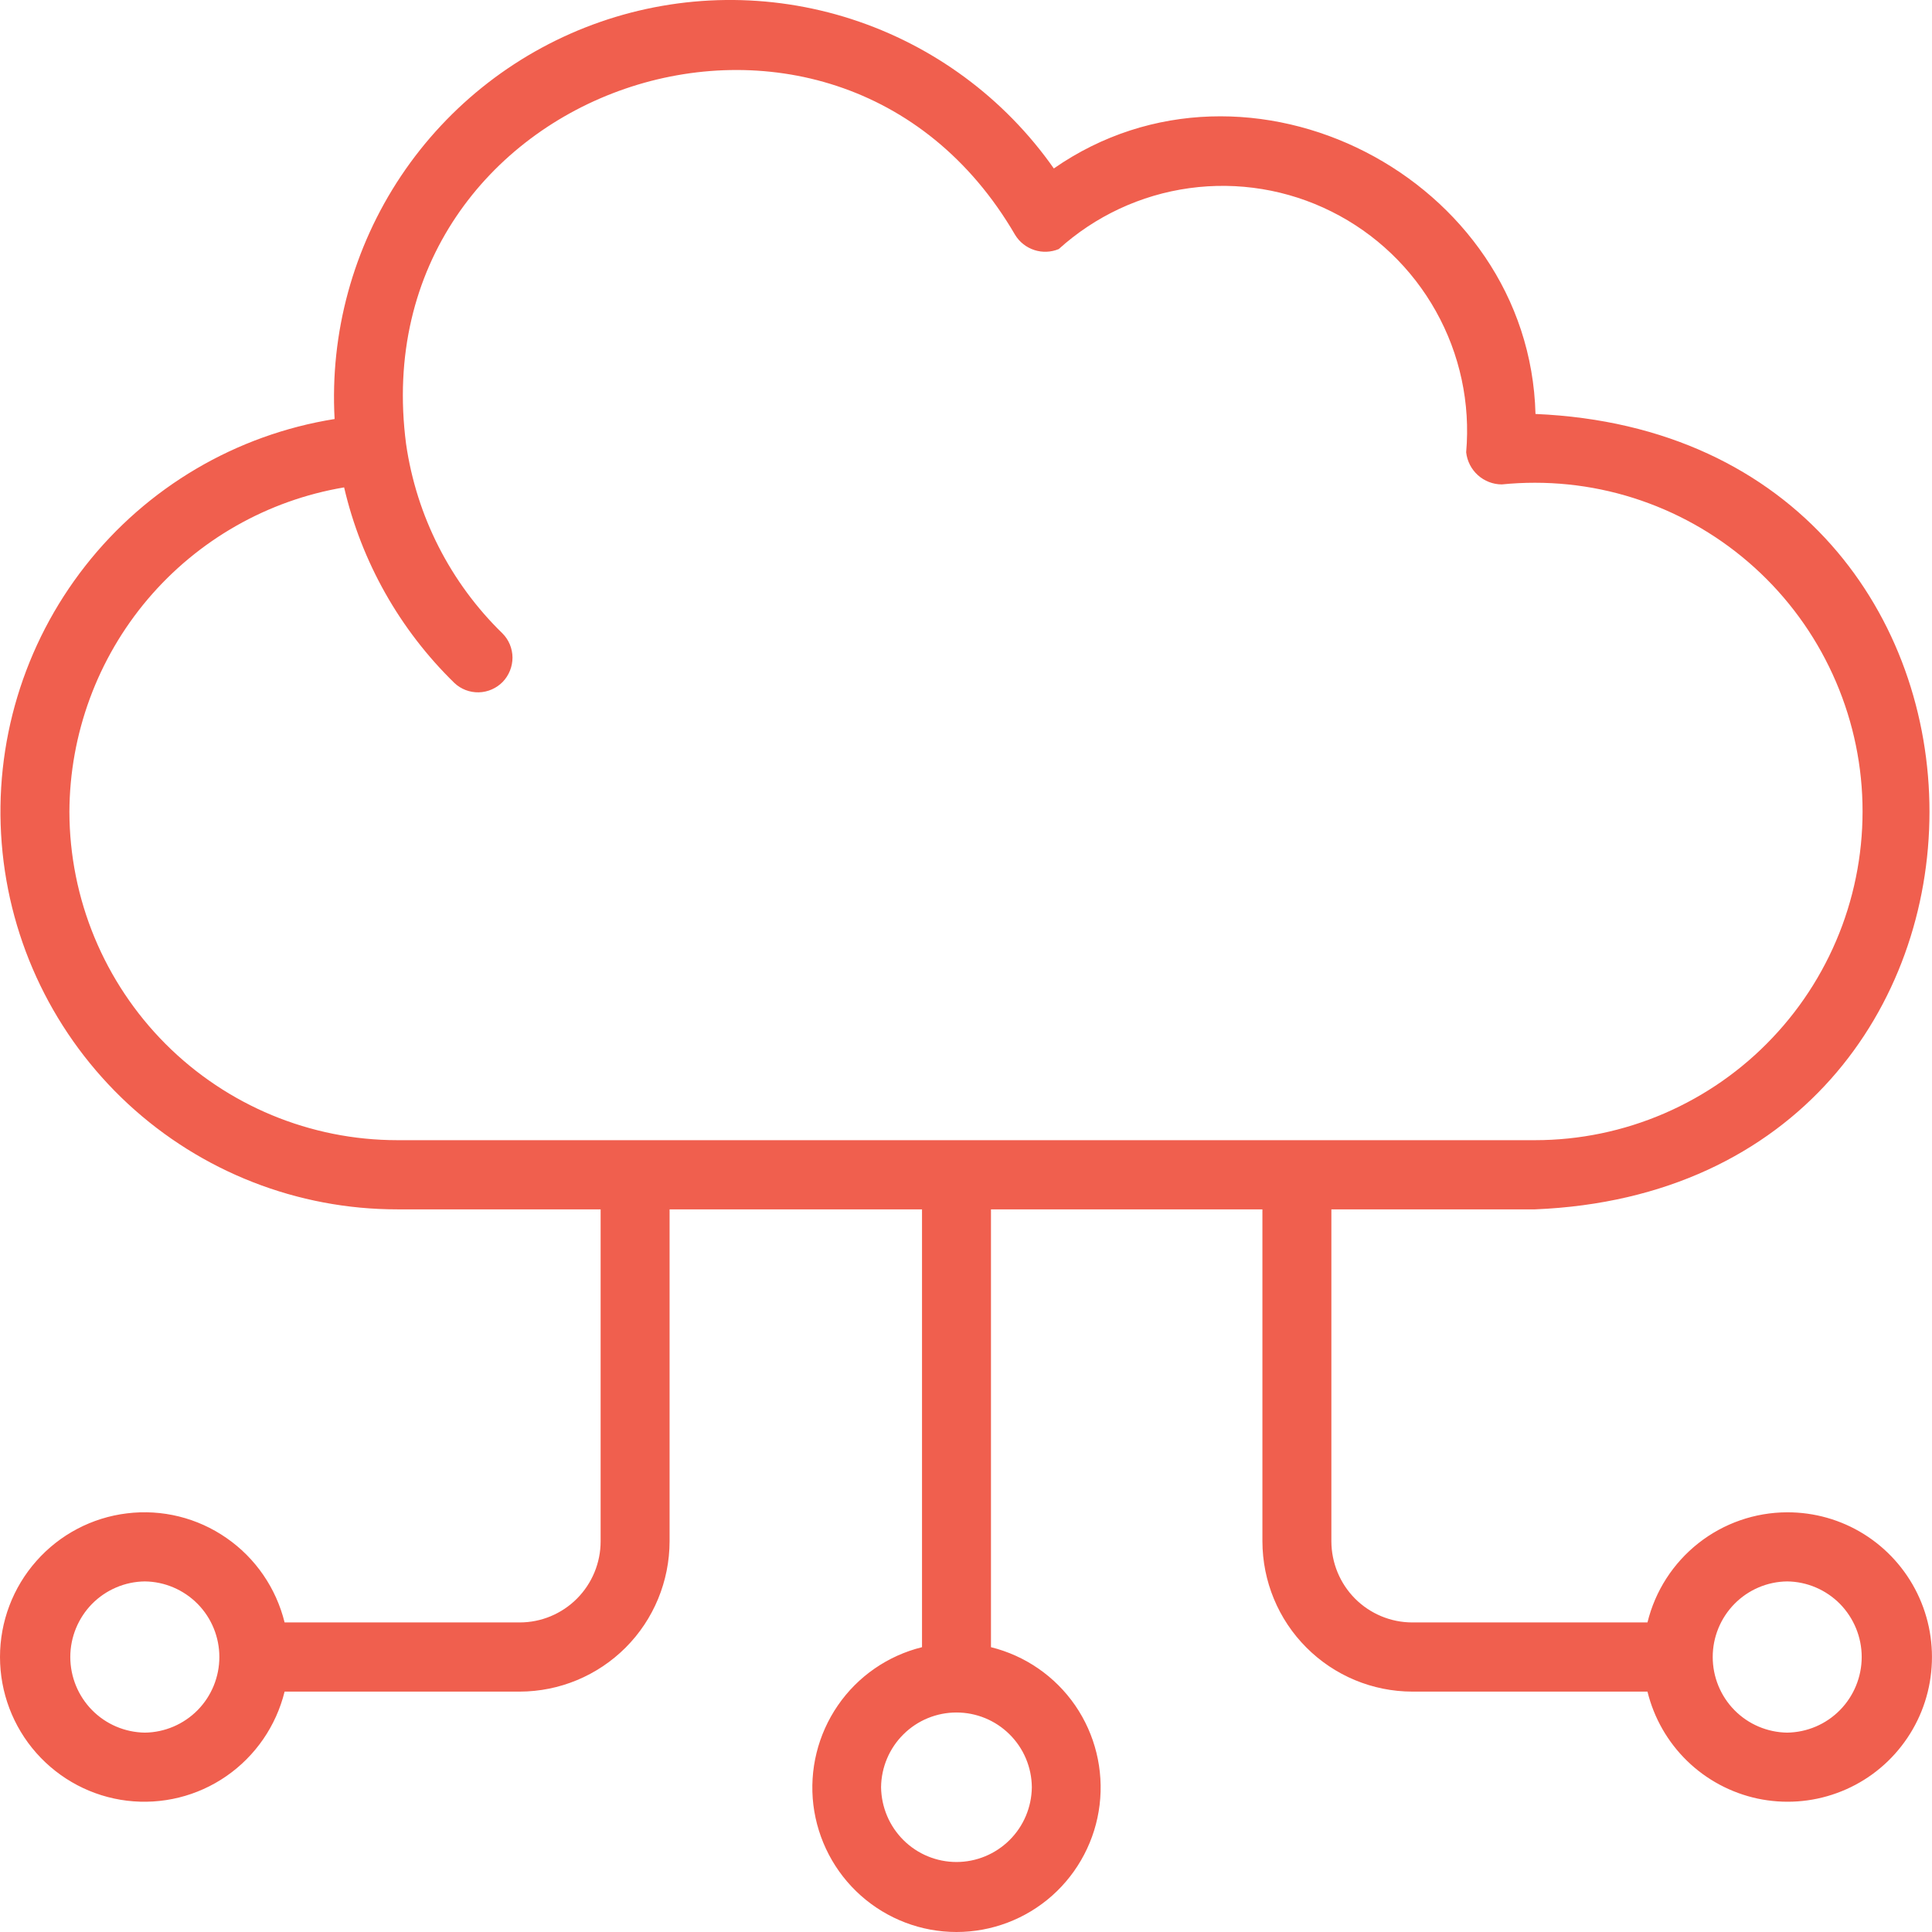 <svg width="26" height="26" viewBox="0 0 26 26" fill="none" xmlns="http://www.w3.org/2000/svg">
<g clip-path="url(#clip0_287_576)">
<path d="M24.051 20.352C23.618 20.353 23.197 20.499 22.856 20.768C22.515 21.037 22.274 21.412 22.171 21.834H19.006C18.718 21.834 18.441 21.719 18.236 21.514C18.032 21.309 17.918 21.032 17.917 20.742V16.275H20.658C27.73 15.985 27.739 5.873 20.664 5.571C20.582 2.395 16.804 0.444 14.182 2.267C13.516 1.318 12.559 0.613 11.458 0.257C10.356 -0.099 9.169 -0.085 8.075 0.296C6.982 0.677 6.042 1.404 5.397 2.368C4.753 3.332 4.439 4.48 4.503 5.639C3.177 5.851 1.979 6.556 1.149 7.614C0.318 8.673 -0.084 10.006 0.023 11.348C0.129 12.69 0.737 13.942 1.723 14.856C2.71 15.769 4.004 16.276 5.347 16.275H8.083V20.742C8.083 21.032 7.968 21.309 7.764 21.514C7.559 21.719 7.283 21.834 6.994 21.834H3.83C3.716 21.372 3.438 20.967 3.047 20.697C2.657 20.426 2.181 20.308 1.709 20.366C1.238 20.423 0.804 20.651 0.489 21.008C0.174 21.364 1.42452e-05 21.823 8.75228e-10 22.299C-1.42435e-05 22.775 0.174 23.235 0.489 23.591C0.804 23.947 1.238 24.176 1.709 24.233C2.18 24.29 2.656 24.173 3.047 23.902C3.438 23.631 3.716 23.227 3.83 22.765H6.994C7.529 22.764 8.041 22.551 8.42 22.172C8.798 21.793 9.01 21.279 9.011 20.742V16.275H12.408V22.167C11.948 22.281 11.545 22.559 11.276 22.95C11.007 23.341 10.889 23.818 10.946 24.29C11.004 24.761 11.231 25.196 11.586 25.511C11.941 25.826 12.398 26 12.872 26C13.346 26 13.804 25.826 14.159 25.511C14.513 25.196 14.741 24.761 14.798 24.29C14.855 23.818 14.738 23.341 14.469 22.95C14.199 22.559 13.796 22.281 13.336 22.167L13.336 16.275H16.989V20.742C16.99 21.279 17.202 21.793 17.581 22.172C17.959 22.551 18.471 22.764 19.006 22.765H22.171C22.258 23.12 22.443 23.443 22.704 23.697C22.966 23.952 23.294 24.127 23.65 24.204C24.007 24.28 24.378 24.255 24.72 24.13C25.063 24.006 25.364 23.787 25.588 23.499C25.813 23.211 25.952 22.865 25.989 22.502C26.027 22.138 25.962 21.771 25.802 21.443C25.642 21.115 25.392 20.838 25.083 20.645C24.773 20.452 24.416 20.351 24.051 20.352ZM1.949 23.317C1.682 23.313 1.427 23.205 1.239 23.014C1.052 22.824 0.946 22.567 0.946 22.299C0.946 22.032 1.052 21.775 1.239 21.584C1.427 21.394 1.682 21.285 1.949 21.282C2.216 21.285 2.471 21.394 2.659 21.584C2.847 21.774 2.952 22.032 2.952 22.299C2.952 22.567 2.847 22.824 2.659 23.015C2.471 23.205 2.216 23.314 1.949 23.317ZM13.886 24.052C13.883 24.32 13.775 24.576 13.585 24.764C13.395 24.952 13.139 25.058 12.872 25.058C12.605 25.058 12.348 24.952 12.159 24.764C11.969 24.576 11.861 24.32 11.857 24.052C11.86 23.784 11.968 23.528 12.158 23.34C12.348 23.151 12.605 23.046 12.872 23.046C13.139 23.046 13.396 23.151 13.586 23.34C13.776 23.528 13.884 23.784 13.886 24.052ZM0.934 10.925C0.938 9.877 1.311 8.864 1.987 8.065C2.664 7.266 3.6 6.733 4.631 6.559C4.864 7.561 5.38 8.475 6.116 9.192C6.204 9.275 6.322 9.32 6.444 9.317C6.565 9.314 6.681 9.263 6.766 9.176C6.85 9.088 6.897 8.971 6.897 8.849C6.896 8.727 6.848 8.61 6.762 8.524C6.061 7.842 5.605 6.946 5.465 5.976C4.835 1.167 11.223 -1.028 13.661 3.161C13.72 3.258 13.812 3.33 13.92 3.365C14.027 3.4 14.144 3.395 14.248 3.352C14.739 2.908 15.351 2.622 16.006 2.532C16.661 2.442 17.327 2.551 17.919 2.847C18.511 3.142 19 3.609 19.323 4.187C19.647 4.765 19.789 5.427 19.731 6.087C19.744 6.205 19.8 6.315 19.889 6.395C19.977 6.474 20.092 6.519 20.211 6.519C20.806 6.459 21.407 6.52 21.977 6.7C22.547 6.88 23.075 7.174 23.529 7.565C23.982 7.955 24.352 8.434 24.615 8.973C24.878 9.511 25.03 10.097 25.06 10.696C25.09 11.294 24.999 11.893 24.792 12.455C24.584 13.018 24.265 13.532 23.853 13.966C23.442 14.401 22.946 14.747 22.397 14.984C21.848 15.221 21.256 15.344 20.658 15.344H5.347C4.178 15.344 3.056 14.878 2.229 14.05C1.402 13.221 0.936 12.098 0.934 10.925ZM24.051 23.317C23.784 23.313 23.529 23.205 23.341 23.014C23.154 22.824 23.049 22.567 23.049 22.299C23.049 22.032 23.154 21.775 23.342 21.584C23.529 21.394 23.784 21.285 24.051 21.282C24.318 21.285 24.573 21.394 24.761 21.584C24.948 21.775 25.054 22.032 25.054 22.299C25.054 22.567 24.948 22.824 24.761 23.014C24.573 23.205 24.318 23.313 24.051 23.317Z" fill="#F05F4E"/>
</g>
<defs>
<clipPath id="clip0_287_576">
<rect width="26" height="26" fill="white"/>
</clipPath>
</defs>
</svg>
